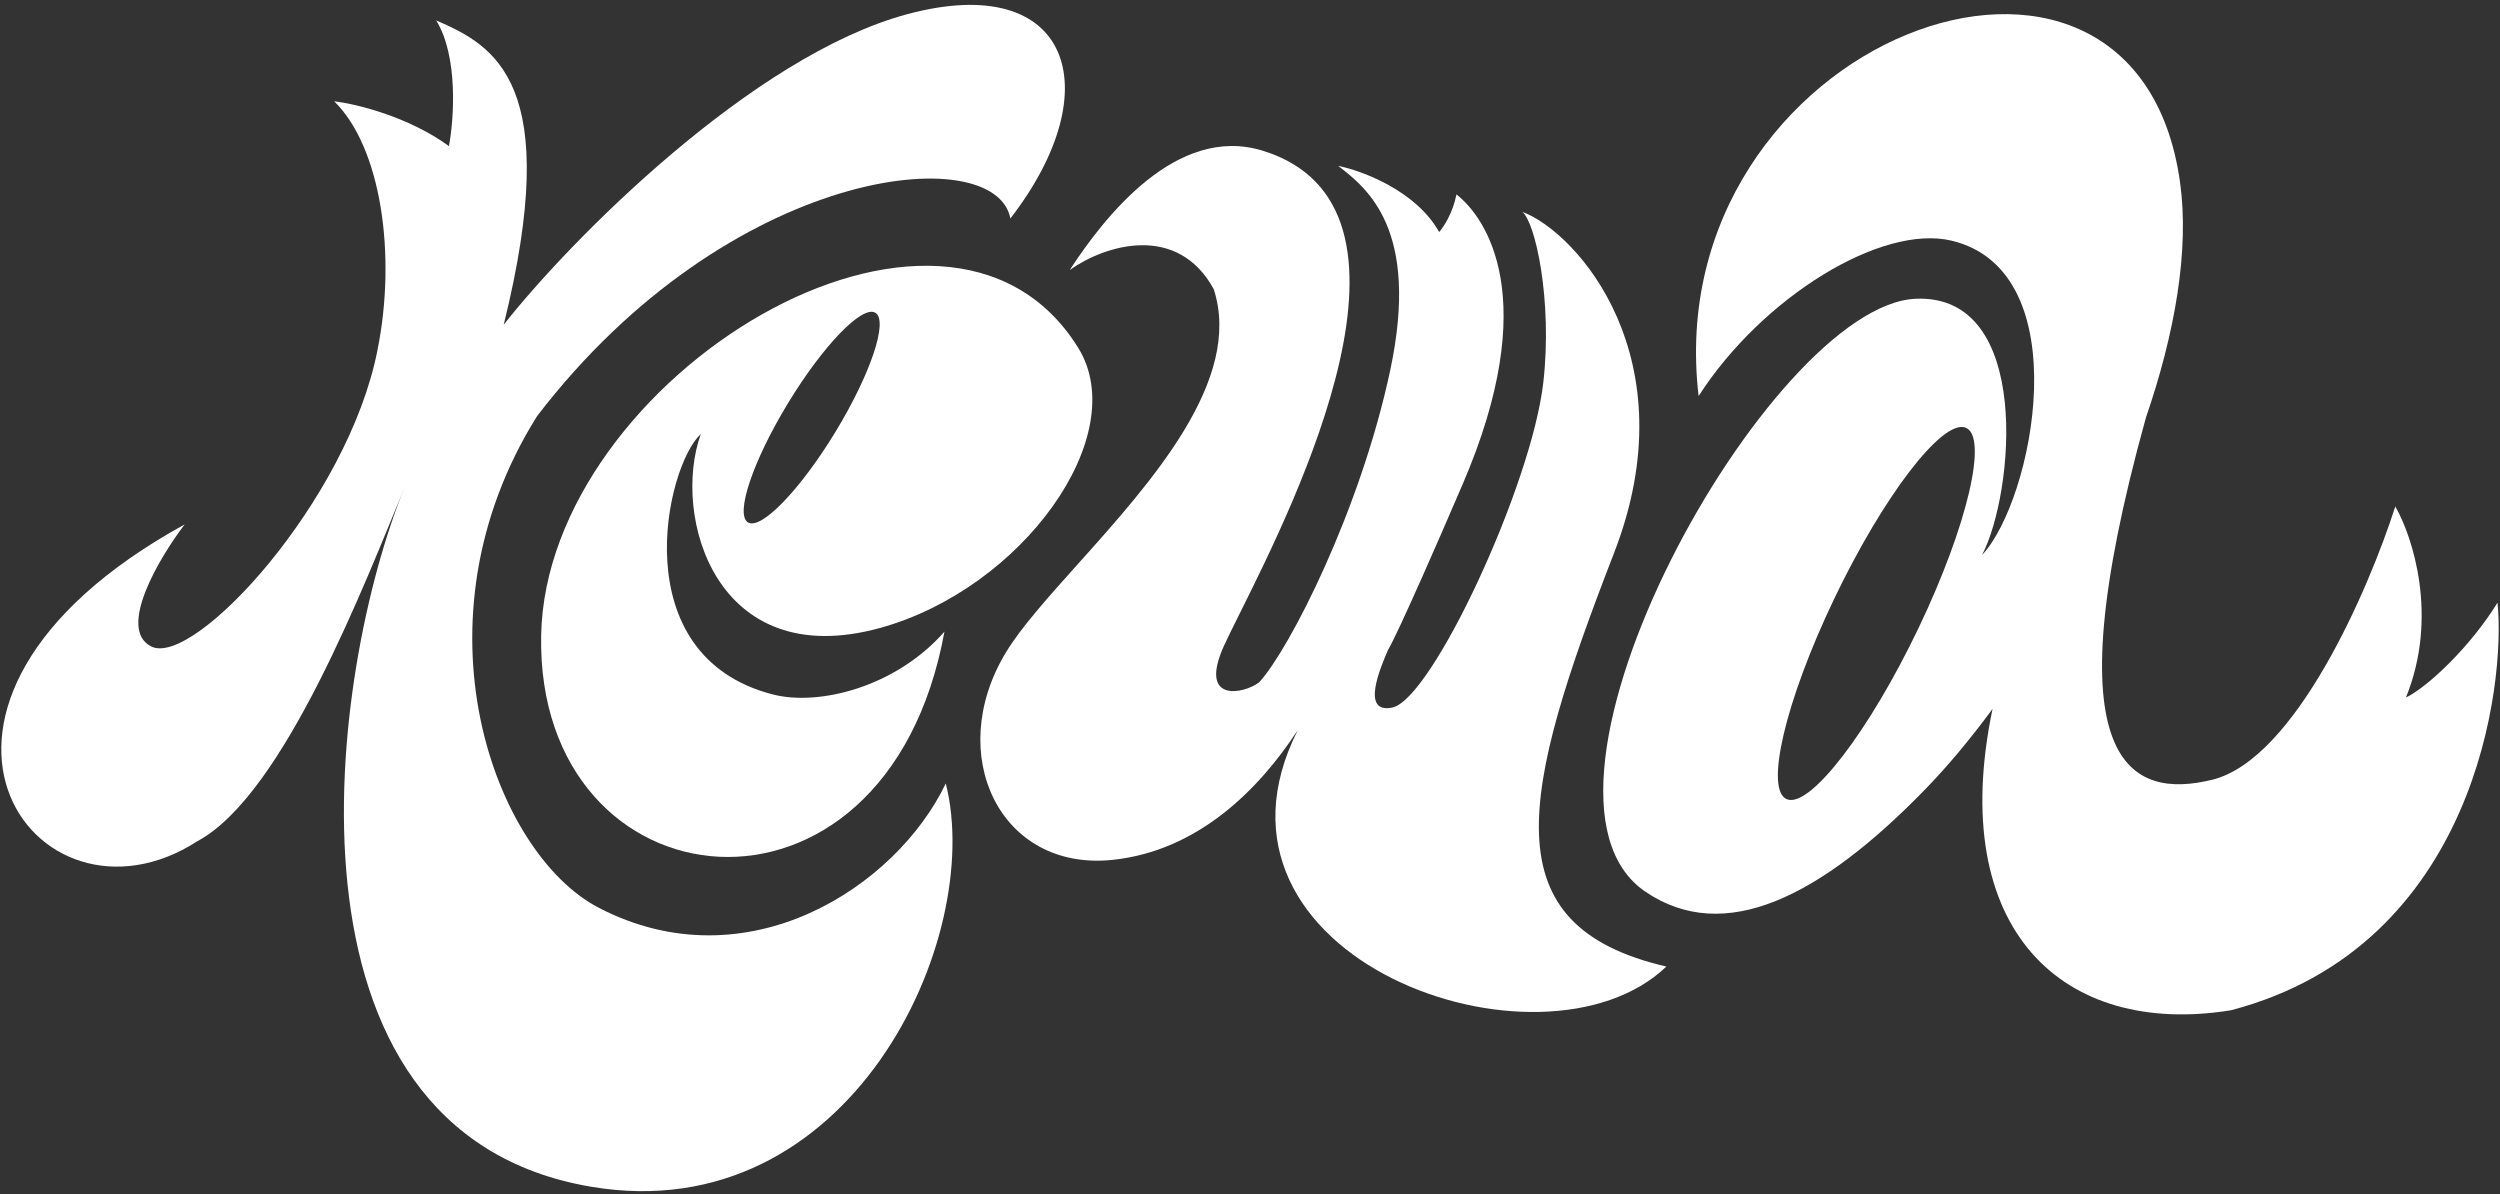 <?xml version="1.0" encoding="UTF-8"?> <svg xmlns="http://www.w3.org/2000/svg" width="494" height="236" viewBox="0 0 494 236" fill="none"><rect x="0" y="0" width="494" height="236" fill="#333333" stroke="none"/><path d="M29.84 127.722C23.124 124.232 31.478 110.199 36.494 103.619C-28.002 139.11 6.927 186.976 39.025 166.206C56.207 157.018 72.341 114.554 80.01 96.163C65.162 132.179 52.358 223.61 116.817 234.5C167.987 243.145 194.651 185.491 186.886 154.81C177.166 175.181 147.629 194.622 118.279 179.356C97.676 168.64 80.64 122.903 106.134 82.215C144.216 32.542 196.712 27.53 199.651 43.171C219.527 17.481 211.409 -5.822 179.315 2.79C148.615 11.028 112.538 47.612 99.532 64.167C111.376 16.34 97.749 9.046 86.191 4.029C90.596 11.207 89.706 23.584 88.711 28.875C80.666 22.995 70.238 20.513 66.03 20.007C75.349 29.13 78.373 50.425 74.588 69.19C68.76 98.969 38.234 132.085 29.84 127.722Z" fill="white"></path><path fill-rule="evenodd" clip-rule="evenodd" d="M173.863 124.094C141.416 133.021 132.671 101.953 138.478 85.763C131.516 92.138 123.063 129.627 152.743 137.23C161.787 139.547 176.939 135.823 186.624 124.815C175.069 188.085 105.905 179.915 106.932 125.537C107.896 74.536 186.822 26.44 213.048 68.719C223.796 86.046 202.019 116.347 173.863 124.094ZM165.073 85.361C158.119 96.798 150.385 104.797 147.798 103.226C145.212 101.656 148.752 91.111 155.706 79.674C162.66 68.237 170.394 60.239 172.981 61.809C175.568 63.38 172.028 73.924 165.073 85.361Z" fill="white"></path><path fill-rule="evenodd" clip-rule="evenodd" d="M378.542 59.036C401.677 58.022 397.978 97.599 391.647 109.678C401.788 98.926 410.934 53.577 385.613 47.55C371.806 44.264 348.26 58.66 335.646 78.258C327.362 7.818 421.892 -27.659 430.776 35.999C432.651 49.434 429.77 65.839 424.029 82.539C404.822 151.824 421.305 157.951 437.127 154.077C453.566 150.052 468.098 116.398 473.309 100.074C476.722 106.005 481.92 121.86 475.406 137.84C479.786 135.712 488.211 127.705 493.508 119.084C495.148 134.871 489.333 186.935 440.828 199.631C407.721 204.977 384.582 183.832 393.729 140.074C389.323 146.063 384.808 151.465 380.352 156.042C359.601 177.359 340.694 186.745 325.151 176.214C296.17 156.578 349.623 60.305 378.542 59.036ZM362.428 118.338C372.136 98.046 383.738 82.888 388.342 84.482C392.946 86.075 388.808 103.816 379.1 124.108C369.392 144.399 357.79 159.557 353.186 157.964C348.582 156.371 352.72 138.629 362.428 118.338Z" fill="white"></path><path d="M212.956 111.494C207.077 118.051 201.759 123.983 198.785 128.889C186.56 149.056 197.566 172.222 219.827 169.911C236.567 168.173 248.653 156.193 256.435 144.284C233.73 189.324 304.719 214.517 329.273 190.99C294.53 182.94 300.368 157.149 318.951 109.23C333.817 70.895 311.714 45.93 300.785 41.847C303.347 43.752 306.812 59.34 304.956 75.591C302.636 95.905 282.949 138.217 275.104 139.815C268.828 141.093 272.756 131.944 274.311 128.342C274.311 128.342 275.712 126.614 289.013 95.705C304.813 58.992 293.63 42.958 287.792 38.414C287.096 42.093 285.223 44.907 284.373 45.855C279.855 37.724 269.187 33.744 264.418 32.77L264.427 32.777C270.1 37.164 280.604 45.288 274.739 73.016C268.871 100.758 254.797 128.306 248.816 134.818C245.836 137.127 236.703 139.014 241.855 127.615C242.544 126.093 243.627 123.919 244.963 121.235C256.135 98.807 285.042 40.776 249.531 29.785C232.428 24.491 218.115 43.023 211.379 53.355C218.439 48.337 232.677 44.058 239.834 57.133C245.641 75.041 227.565 95.201 212.956 111.494Z" fill="white"></path></svg> 